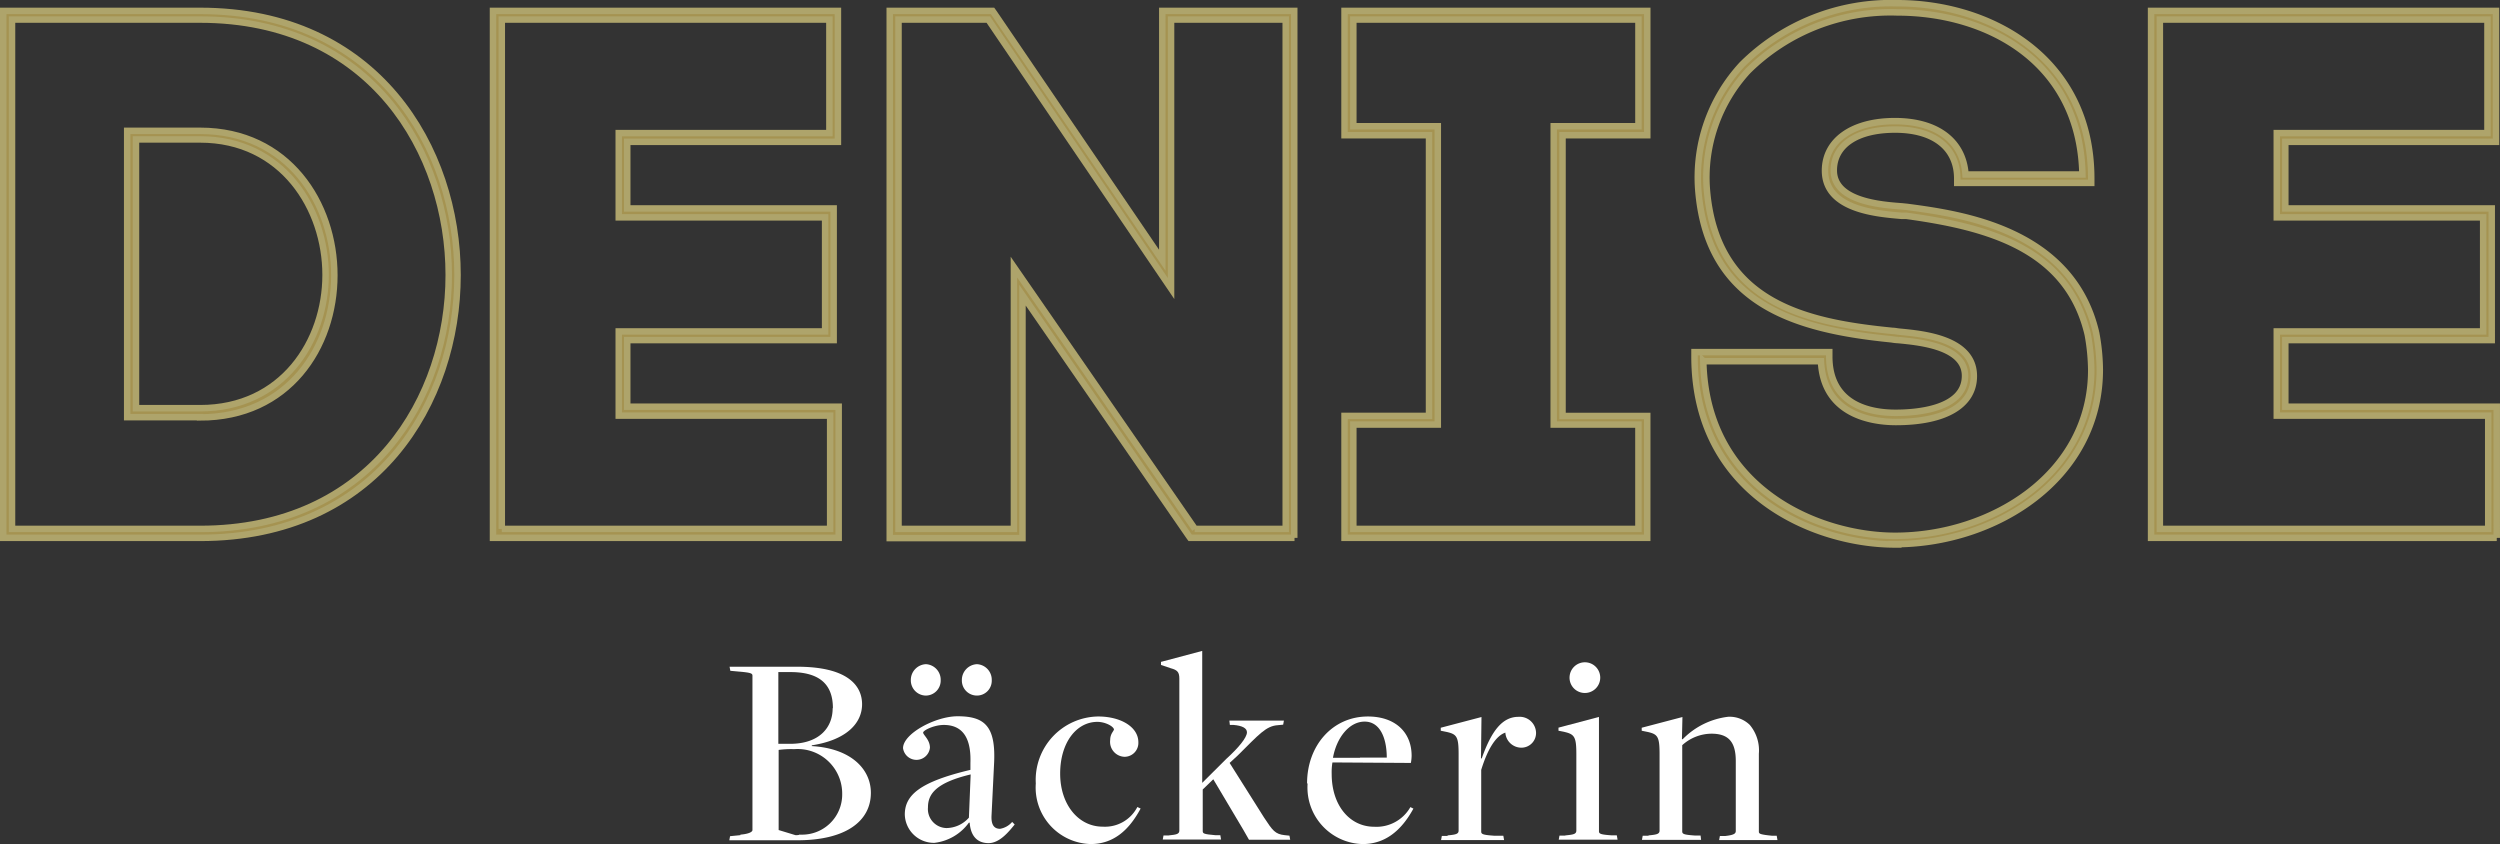 <svg xmlns="http://www.w3.org/2000/svg" width="193.239" height="65.244" viewBox="0 0 193.239 65.244">
  <rect x="0" y="0" width="193.239" height="65.244" fill="#333333" stroke="none"/>
  <g id="Logo_Light" data-name="Logo Light" transform="translate(0.25 0.25)">
    <path id="Pfad_1" data-name="Pfad 1" d="M15.216,41.022H0V.29H15.216c13.662,0,19.9,10.592,19.9,20.416S28.9,41.022,15.216,41.022ZM.68,40.332H15.216c13.215,0,19.219-10.178,19.219-19.627S28.431.961,15.216.961H.68V40.332Zm14.536-8.64H9.581V9.561h5.636c6.8,0,10.377,5.6,10.377,11.164S22.037,31.712,15.216,31.712ZM10.261,31h4.955c6.374,0,9.7-5.188,9.7-10.3s-3.323-10.474-9.7-10.474H10.261V31Z" transform="translate(0 0.302)" fill="#a59351" stroke="#aea46b" stroke-width="0.5"/>
    <path id="Pfad_2" data-name="Pfad 2" d="M46.2,41.022H19.48V.29H46.142V10.409H29.857v5.148H45.812V25.735H29.857v5.148H46.2V41.022Zm-26.041-.69H45.54V31.574H29.2V25.065H45.151V16.248H29.2V9.738H45.482V.961H20.16V40.332Z" transform="translate(18.376 0.302)" fill="#a59351" stroke="#aea46b" stroke-width="0.5"/>
    <path id="Pfad_3" data-name="Pfad 3" d="M66.548,41.022H58.483l-.1-.138L45.521,22.264V41.042H35.26V.29h7.948l.1.138,13.02,19.133V.29h10.2V41.022Zm-7.715-.69h7.035V.961H57.006v20.79L42.878.961H35.94V40.332h8.92V20.094L58.852,40.332Z" transform="translate(33.262 0.302)" fill="#a59351" stroke="#aea46b" stroke-width="0.5"/>
    <path id="Pfad_4" data-name="Pfad 4" d="M76.748,41.022H53.35V31.594h6.53V9.9H53.35V.29h23.4V9.9H70.2v21.7h6.549Zm-22.717-.69H76.067V32.265H69.519V9.206h6.549V.961H54.03V9.206h6.53V32.265H54.03Z" transform="translate(50.326 0.302)" fill="#a59351" stroke="#aea46b" stroke-width="0.5"/>
    <path id="Pfad_5" data-name="Pfad 5" d="M82.778,41.827c-6.238,0-15.508-3.866-15.508-14.537v-.335H77.686v.335c0,3.787,3.206,4.359,5.13,4.359,1.613,0,5.364-.276,5.364-2.86,0-2.268-3.479-2.6-5.15-2.762a3.873,3.873,0,0,1-.525-.059c-7.326-.73-14.225-2.623-14.944-11.539h0a12.834,12.834,0,0,1,3.381-9.7A16.32,16.32,0,0,1,82.953-.01c7.21,0,14.983,4.241,14.983,13.551v.335H87.578v-.335c0-2.367-1.788-3.787-4.8-3.787S78.036,11,78.036,12.91c0,2.406,3.692,2.663,5.266,2.781l.389.039c4.139.552,12.729,1.7,14.614,9.7a15.909,15.909,0,0,1,.292,2.88c0,8.442-8.045,13.492-15.838,13.492ZM67.95,27.645c.194,9.9,8.939,13.512,14.828,13.512,7.462,0,15.158-4.793,15.158-12.821a15.965,15.965,0,0,0-.272-2.742c-1.555-6.608-7.657-8.3-14.031-9.172h-.369c-1.768-.158-5.908-.434-5.908-3.491,0-2.328,2.118-3.827,5.4-3.827s5.286,1.558,5.461,4.123h9.036C97.081,4.566,89.968.7,82.933.7A15.637,15.637,0,0,0,71.409,5.217a12.147,12.147,0,0,0-3.187,9.133h0c.7,8.876,7.773,10.316,14.361,10.967.155,0,.311.039.505.059,1.866.178,5.772.533,5.772,3.432,0,2.249-2.2,3.551-6.024,3.551-1.71,0-5.6-.473-5.791-4.695H67.97Z" transform="translate(63.458 0.01)" fill="#a59351" stroke="#aea46b" stroke-width="0.5"/>
    <path id="Pfad_6" data-name="Pfad 6" d="M112.151,41.022H85.43V.29h26.662V10.409H95.807v5.148h15.955V25.735H95.807v5.148h16.343V41.022Zm-26.041-.69h25.38V31.574H95.147V25.065H111.1V16.248H95.147V9.738h16.285V.961H86.11V40.332Z" transform="translate(80.588 0.302)" fill="#a59351" stroke="#aea46b" stroke-width="0.5"/>
    <g id="Gruppe_1" data-name="Gruppe 1" transform="translate(56.123 50.062)">
      <path id="Pfad_7" data-name="Pfad 7" d="M29.735,38.969c.68-.059.933-.217.933-.355V26.68c0-.178-.136-.237-1.069-.316l-.641-.059L28.9,25.99h5.228c3.867,0,5.014,1.44,5.014,2.9s-1.2,2.762-3.887,3.176v.059c3.051.178,4.567,1.795,4.567,3.61,0,2.209-1.963,3.669-5.675,3.669H28.88l.058-.316.8-.079Zm7.151-9.784c0-1.795-.991-2.781-3.284-2.781h-.933v5.543h1.069c2.138-.059,3.129-1.282,3.129-2.742Zm-2.623,9.784h.155a3.1,3.1,0,0,0,3.187-3.117,3.447,3.447,0,0,0-3.712-3.491,7.336,7.336,0,0,0-1.2.059v6.194l1.3.395a1.1,1.1,0,0,0,.272-.02Z" transform="translate(-28.88 -24.767)" fill="#fff"/>
      <path id="Pfad_8" data-name="Pfad 8" d="M40.92,38.139h-.039A3.827,3.827,0,0,1,38.219,39.7a2.249,2.249,0,0,1-2.293-2.189c0-1.5,1.166-2.525,5.072-3.452v-.533c.078-2.189-.8-2.939-2.06-2.939-.738,0-1.594.414-1.594.592s.525.552.525,1.164a1.047,1.047,0,0,1-2.079.039c0-1.124,2.507-2.466,4.217-2.466,2.118,0,2.973.789,2.818,3.689l-.194,3.965c-.039.71.175,1.045.661,1.045a1.578,1.578,0,0,0,.933-.533l.194.2c-.466.572-1.166,1.44-2.021,1.44s-1.38-.533-1.457-1.578ZM36.392,27.133a1.223,1.223,0,0,1,1.166-1.243A1.206,1.206,0,0,1,38.7,27.133a1.156,1.156,0,0,1-1.147,1.184A1.174,1.174,0,0,1,36.392,27.133Zm4.489,10.632.136-3.353c-2.721.651-3.3,1.539-3.3,2.545a1.469,1.469,0,0,0,1.419,1.6,2.342,2.342,0,0,0,1.749-.809Zm-.544-10.632A1.223,1.223,0,0,1,41.5,25.89a1.206,1.206,0,0,1,1.147,1.243A1.144,1.144,0,0,1,41.5,28.316,1.161,1.161,0,0,1,40.337,27.133Z" transform="translate(-22.362 -24.864)" fill="#fff"/>
      <path id="Pfad_9" data-name="Pfad 9" d="M41.07,33.108a4.9,4.9,0,0,1,4.819-5.168c1.749,0,3.109.809,3.109,1.992a1.071,1.071,0,0,1-1.069,1.124,1.154,1.154,0,0,1-1.108-1.3c0-.493.292-.69.292-.828-.078-.256-.7-.572-1.283-.572-1.613,0-2.876,1.6-2.876,4s1.419,4.1,3.284,4.1a2.815,2.815,0,0,0,2.682-1.519l.253.118C48.241,36.8,47.017,37.8,45.306,37.8a4.366,4.366,0,0,1-4.236-4.675Z" transform="translate(-17.381 -22.871)" fill="#fff"/>
      <path id="Pfad_10" data-name="Pfad 10" d="M46.652,39.631c.583-.059.816-.1.816-.375V27.52c0-.493-.136-.671-.661-.809l-.758-.256v-.237l3.187-.848v10.2L51.1,33.714c.913-.828,1.594-1.637,1.594-2.051,0-.316-.35-.513-1.049-.572h-.272l-.039-.335h4.217l-.058.316-.408.039c-.913.059-1.438.69-3.109,2.347l-.622.572,2.662,4.221c.661,1.006.855,1.282,1.594,1.361l.369.039.058.316H52.852l-.428-.75-2.332-3.925-.816.789V39.3c0,.2.117.237.991.316h.369l.058.335H46.186l.058-.316h.408Z" transform="translate(-12.683 -25.37)" fill="#fff"/>
    </g>
    <g id="Gruppe_2" data-name="Gruppe 2" transform="translate(100.781 50.871)">
      <path id="Pfad_11" data-name="Pfad 11" d="M51.86,33.108c0-2.919,1.963-5.168,4.7-5.168,2.118,0,3.381,1.223,3.381,3.038a3.154,3.154,0,0,1-.058.552l-6.063-.039a4.545,4.545,0,0,0-.058.888c0,2.466,1.419,4.083,3.284,4.083a3.017,3.017,0,0,0,2.8-1.519l.233.118C59.128,36.8,57.865,37.8,56.155,37.8A4.369,4.369,0,0,1,51.9,33.128Zm4.081-1.992H58.02c0-1.479-.505-2.781-1.71-2.781s-2.177,1.262-2.449,2.8h2.1Z" transform="translate(-51.86 -23.679)" fill="#fff"/>
      <path id="Pfad_12" data-name="Pfad 12" d="M57.7,37.122c.622-.059.855-.1.855-.375v-5.9c0-1.341-.136-1.539-.894-1.716l-.486-.1V28.8l3.148-.828-.039,3.2h.058c.738-2.091,1.574-3.215,2.837-3.215a1.266,1.266,0,0,1,1.36,1.184,1.131,1.131,0,0,1-1.147,1.2,1.241,1.241,0,0,1-1.224-1.164c-.7.237-1.341,1.184-1.866,2.88v4.773c0,.2.155.256.991.316h.719l.058.335H57.2l.058-.316H57.7Z" transform="translate(-46.842 -23.67)" fill="#fff"/>
      <path id="Pfad_13" data-name="Pfad 13" d="M62.385,39.233c.622-.059.855-.1.855-.375V32.94c0-1.3-.136-1.519-.894-1.7l-.486-.1v-.237l3.129-.828v8.837c0,.2.136.256.991.316h.389l.058.335H61.879l.058-.316h.447Zm.33-12.21a1.186,1.186,0,1,1,1.185,1.2A1.18,1.18,0,0,1,62.715,27.023Z" transform="translate(-42.427 -25.78)" fill="#fff"/>
      <path id="Pfad_14" data-name="Pfad 14" d="M65.695,37.122c.622-.059.855-.1.855-.375v-5.9c0-1.341-.136-1.539-.894-1.716l-.486-.1V28.8l3.148-.828-.039,1.716h.058a5.89,5.89,0,0,1,3.517-1.736,2.239,2.239,0,0,1,1.671.631,3.068,3.068,0,0,1,.7,2.229v6c0,.178.039.237,1.011.335h.369l.058.335H71.155l.058-.316h.428c.7-.079.8-.2.8-.395v-5.4c0-1.539-.622-2.111-1.885-2.111a3.4,3.4,0,0,0-2.254.888v6.667c0,.2.136.256.972.316h.447l.039.335H65.189l.058-.316h.447Z" transform="translate(-39.304 -23.67)" fill="#fff"/>
    </g>
  </g>
</svg>
